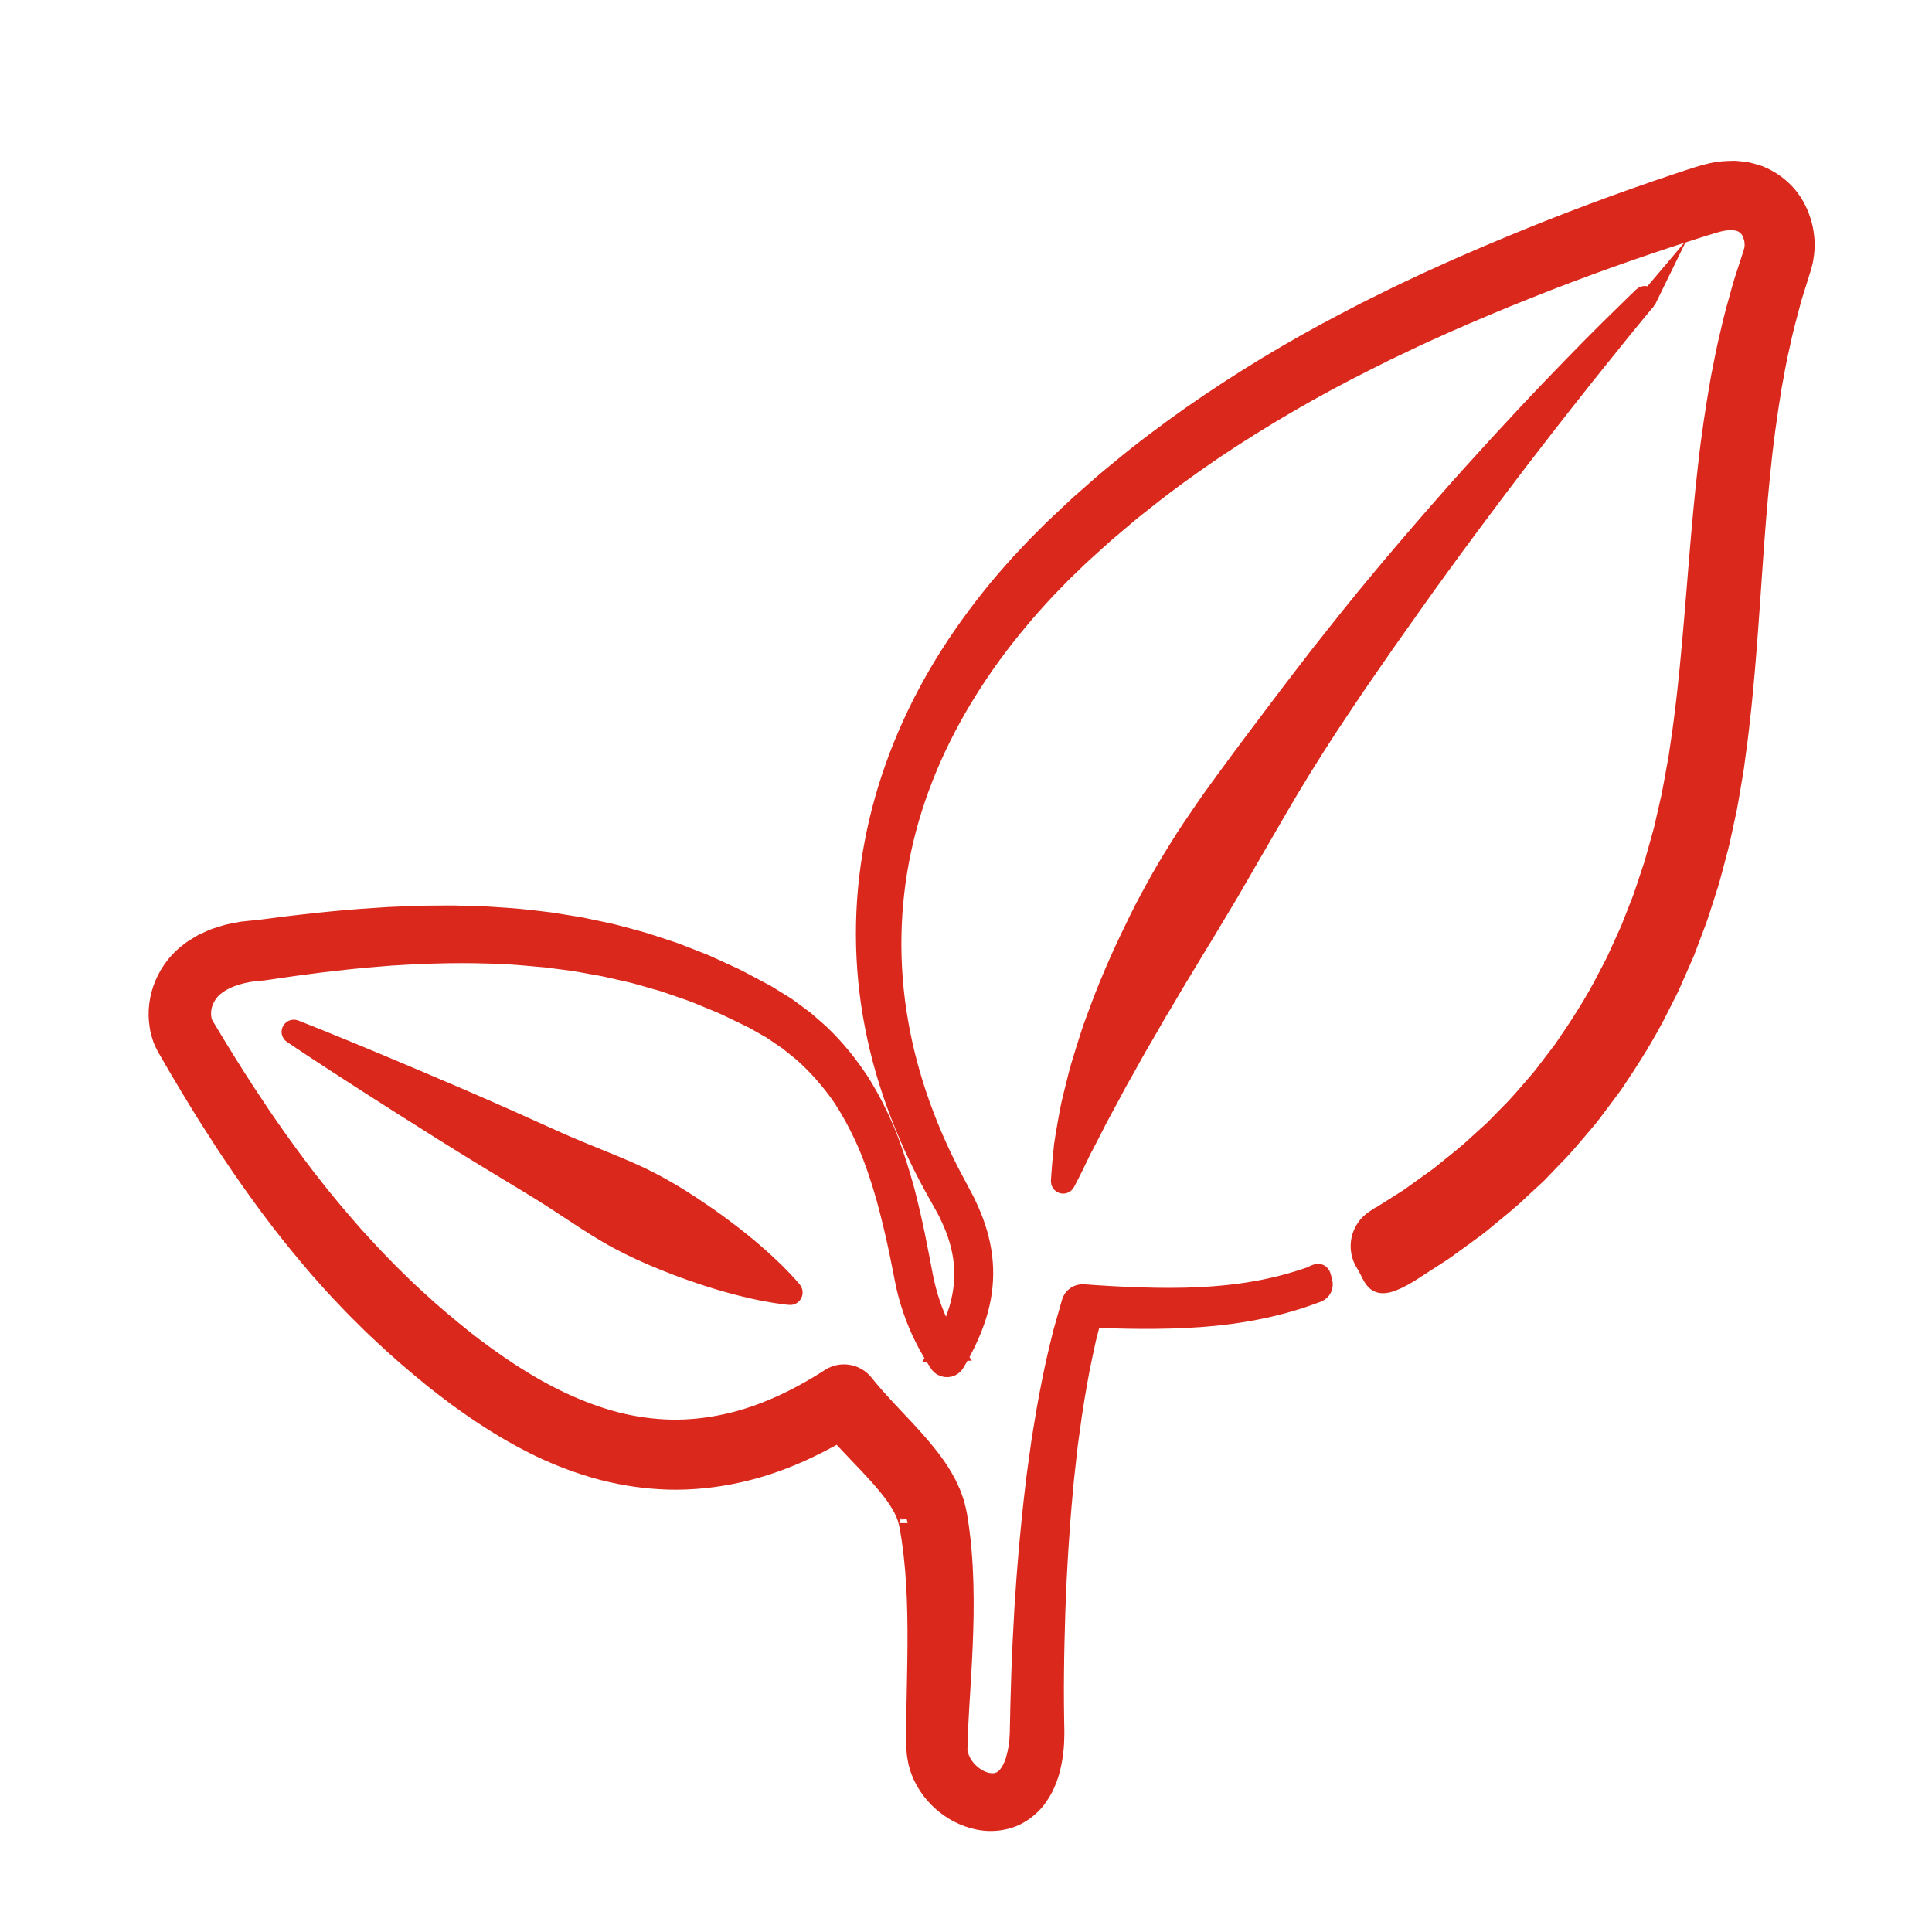 <?xml version="1.0" encoding="UTF-8"?> <svg xmlns="http://www.w3.org/2000/svg" id="Layer_1" data-name="Layer 1" viewBox="0 0 432 432"><defs><style> .cls-1 { fill: #da291c; stroke: #da291c; stroke-miterlimit: 10; stroke-width: 4px; } </style></defs><path class="cls-1" d="m307.4,272.54l4.21-2.66,2.1-1.33c.7-.44,1.42-.88,2.02-1.34l3.76-2.7,1.88-1.34c.63-.45,1.23-.98,1.85-1.47,2.44-1.99,4.97-3.91,7.24-6.09l3.5-3.18,3.3-3.38c2.27-2.19,4.25-4.65,6.32-7.01,1.07-1.16,1.98-2.45,2.94-3.69l2.87-3.75c3.56-5.19,7.02-10.48,9.87-16.12.71-1.41,1.5-2.78,2.16-4.22l1.96-4.32.98-2.16.87-2.22,1.74-4.43c.55-1.49,1.02-3.01,1.53-4.52l.75-2.26c.26-.75.5-1.51.7-2.28l1.29-4.61c.21-.77.45-1.53.63-2.31l.53-2.34,1.07-4.67c.33-1.57.58-3.15.88-4.72l.43-2.36.22-1.18.03-.15c.02-.12,0,0,.01-.07l.05-.31.09-.62.72-4.92c.25-1.66.41-3.21.62-4.82.2-1.6.4-3.18.56-4.82l.51-4.88.46-4.91c1.21-13.1,2.04-26.4,3.58-39.79.72-6.69,1.74-13.41,2.92-20.1.67-3.35,1.28-6.7,2.11-10.02.73-3.34,1.68-6.64,2.6-9.95.45-1.66,1.04-3.28,1.55-4.92l.8-2.45.2-.61c.12-.4-.11.37-.07.23l.04-.15.08-.3.16-.6c.02-.09.07-.23.07-.27l-.02-.07c-.02-.11.01-.13.02-.3,0-.21,0-.42.01-.64-.05-.43-.07-.87-.2-1.28-.22-.82-.55-1.6-1.02-2.13-.47-.54-1-.91-1.65-1.22-.19-.04-.38-.09-.56-.15-.1-.03-.17-.08-.28-.09l-.33-.03-.66-.09c-.25.02-.5.02-.75.03-1.01.02-2.19.26-3.39.63-1.59.46-3.18.98-4.73,1.47-12.51,3.98-24.91,8.39-37.11,13.27-3.11,1.22-6.12,2.47-9.13,3.73-3.02,1.25-6.02,2.59-9.03,3.89-2.98,1.37-5.99,2.67-8.93,4.11l-4.43,2.11-4.39,2.2c-11.71,5.86-23.03,12.42-33.87,19.68-5.39,3.67-10.69,7.47-15.77,11.54-1.27,1.02-2.57,2-3.81,3.06l-3.73,3.16c-1.26,1.04-2.45,2.14-3.66,3.23l-1.81,1.64-.91.82-.45.41-.17.16-.22.22-3.58,3.46-3.34,3.44c-2.19,2.34-4.37,4.75-6.42,7.24-4.14,4.95-7.96,10.16-11.35,15.63-6.82,10.91-11.97,22.89-14.66,35.47-2.69,12.57-2.92,25.67-.7,38.4,2.19,12.75,6.76,25.08,12.98,36.53l1.18,2.23c.39.75.78,1.42,1.15,2.27.78,1.63,1.44,3.25,2,4.93,1.12,3.36,1.75,6.95,1.71,10.55-.03,3.6-.73,7.17-1.91,10.48-1.17,3.32-2.72,6.44-4.47,9.39-.64,1.08-2.03,1.43-3.11.8-.3-.18-.55-.42-.73-.69-2.5-3.74-4.52-7.8-5.98-12.06-.73-2.13-1.32-4.31-1.76-6.52-.43-2.11-.82-4.24-1.26-6.32-.86-4.17-1.87-8.3-2.98-12.38-1.16-4.06-2.49-8.05-4.12-11.88-1.68-3.81-3.61-7.47-5.91-10.87-2.38-3.33-5.06-6.42-8.08-9.14-.75-.68-1.58-1.29-2.36-1.93l-1.18-.96-1.26-.86-2.53-1.72-2.67-1.51-1.33-.76-1.36-.66-2.9-1.4c-.97-.45-1.94-.96-2.9-1.37l-2.87-1.18-2.86-1.18c-.96-.39-1.97-.7-2.95-1.05-1.98-.66-3.93-1.43-5.96-1.95l-3.01-.86c-1-.29-2-.58-3.03-.79-2.04-.45-4.07-.96-6.11-1.36l-6.17-1.1-6.22-.8c-2.08-.21-4.17-.35-6.26-.55-2.09-.17-4.19-.21-6.28-.32-4.19-.13-8.4-.14-12.61,0-2.1.03-4.21.15-6.32.27l-3.16.18-3.16.26c-4.21.32-8.43.8-12.65,1.3-2.11.28-4.21.53-6.32.83l-6.32.92c-.13.02-.26.03-.38.04h-.04c-4.03.24-7.78,1.31-10.25,3.21-1.25.93-2.08,2.11-2.61,3.4-.54,1.28-.67,2.79-.42,4.02.04.15.04.32.09.44.05.12.09.25.13.37.02.15.1.18.13.27.02.04.04.08.05.12v.02s-.01-.03,0,0l.06.09.11.18,1.78,2.96c1.18,1.99,2.38,3.88,3.57,5.81,1.19,1.92,2.44,3.83,3.66,5.74l3.76,5.66c2.56,3.73,5.16,7.44,7.88,11.03l2.04,2.7,2.09,2.65c1.37,1.79,2.84,3.49,4.26,5.23,1.44,1.73,2.94,3.39,4.4,5.09,1.53,1.64,3.01,3.32,4.56,4.93,1.56,1.6,3.09,3.24,4.71,4.78l2.4,2.34,2.46,2.27c3.27,3.04,6.7,5.89,10.18,8.68l.62.49.68.53,1.37,1.05,2.64,1.95c1.8,1.28,3.61,2.54,5.45,3.73,3.68,2.38,7.47,4.53,11.35,6.35,3.89,1.8,7.86,3.3,11.92,4.36,4.05,1.04,8.18,1.62,12.3,1.72,4.13.08,8.26-.36,12.32-1.25,8.15-1.76,15.96-5.48,23.25-10.17,2.55-1.64,5.9-1.06,7.76,1.26l.03.04c2.57,3.24,5.68,6.43,8.89,9.86,1.6,1.71,3.24,3.52,4.83,5.47,1.6,1.95,3.16,4.07,4.5,6.57.35.59.64,1.29.95,1.94.32.64.57,1.37.82,2.08.12.36.26.7.36,1.08l.28,1.14.13.57.06.29.03.14.02.07.03.17.13.85c.17,1.16.37,2.21.5,3.51.15,1.24.31,2.51.39,3.7.41,4.82.51,9.6.45,14.32-.07,4.72-.3,9.4-.57,14.01-.27,4.62-.59,9.19-.74,13.66l-.05,1.67v.21c0-.1,0,.3-.01-.21v.05s0,.11,0,.11v.43c.02.27.03.65.06.66.02.09.03.18.03.29.04.16.08.32.12.48.02.16.1.32.15.49.05.16.1.33.19.49.55,1.3,1.55,2.56,2.78,3.49,1.21.95,2.67,1.51,3.9,1.59,1.24.07,2.18-.23,3.09-1.04.47-.38.87-1,1.27-1.64.17-.37.37-.71.53-1.11.14-.42.33-.79.44-1.25.52-1.74.82-3.72.89-5.79l.15-6.83.21-6.95c.16-4.63.4-9.26.66-13.89l.47-6.94.56-6.93c.43-4.62.88-9.23,1.45-13.84.25-2.31.59-4.61.91-6.91l.48-3.45.57-3.44c.72-4.59,1.63-9.17,2.6-13.73.55-2.27,1.05-4.55,1.63-6.82l1.93-6.77c.36-1.27,1.57-2.08,2.84-1.99h.02c2.16.15,4.33.31,6.49.42,1.08.07,2.16.12,3.24.16,1.08.04,2.16.1,3.24.12,2.16.07,4.31.1,6.46.1l3.22-.04,3.21-.11,3.2-.2c1.06-.1,2.13-.17,3.19-.29,1.06-.13,2.12-.23,3.17-.39,1.05-.16,2.11-.29,3.15-.5,1.05-.19,2.09-.38,3.12-.62,1.04-.21,2.07-.47,3.1-.74,1.03-.25,2.04-.58,3.06-.87,1.02-.3,2.02-.66,3.03-.99l.1-.03c2.48-1.51,2.3.25,2.67,1.36.35,1.09-.23,2.26-1.3,2.65-1.06.38-2.1.78-3.17,1.13-1.07.34-2.13.71-3.21,1-1.08.31-2.16.62-3.25.87-1.09.28-2.18.52-3.28.74-1.1.25-2.2.42-3.3.62-1.1.2-2.21.33-3.32.5-1.11.15-2.22.26-3.33.39l-3.33.29-3.33.2-3.32.13c-2.21.05-4.43.09-6.64.07-1.11,0-2.21-.02-3.31-.04-1.1-.01-2.2-.04-3.3-.08-2.2-.06-4.4-.16-6.6-.25l2.86-1.99-1.68,6.55c-.5,2.2-.93,4.43-1.41,6.65-.83,4.46-1.6,8.94-2.19,13.45l-.47,3.38-.38,3.4c-.25,2.27-.53,4.53-.71,6.8-.44,4.54-.77,9.1-1.07,13.65l-.38,6.84-.28,6.85c-.14,4.57-.26,9.14-.3,13.71-.02,2.28-.04,4.57-.01,6.85l.04,3.42.03,1.69.02.85v.22s0,.32,0,.32v.48c-.02,2.53-.28,5.16-.98,7.85-.15.67-.42,1.36-.64,2.03-.25.68-.57,1.36-.89,2.04-.74,1.35-1.58,2.7-2.82,3.89-1.21,1.18-2.69,2.21-4.35,2.85-1.66.63-3.42.9-5.1.86-1.69-.03-3.29-.39-4.78-.92-1.49-.53-2.87-1.24-4.12-2.12-2.52-1.74-4.61-4.08-6.02-6.95-.19-.35-.34-.73-.48-1.1-.14-.38-.31-.74-.41-1.14l-.33-1.18c-.09-.46-.18-.94-.25-1.41-.09-.56-.09-.76-.11-1.06l-.03-.43v-.11s-.01-.05-.01-.05v-.32s-.01-.22-.01-.22l-.02-1.78c-.03-4.73.1-9.35.18-13.93.09-4.58.15-9.11.05-13.59-.08-4.48-.31-8.91-.8-13.25-.11-1.11-.27-2.12-.4-3.16-.11-.99-.35-2.2-.54-3.31l-.15-.85s.03.17,0,.07v-.03s-.03-.07-.03-.07l-.04-.13-.07-.27-.13-.54c-.05-.18-.14-.37-.21-.55-.14-.37-.25-.74-.47-1.12-.2-.38-.34-.76-.59-1.15-.86-1.55-2.04-3.14-3.37-4.74-1.33-1.6-2.8-3.2-4.35-4.84-3.1-3.27-6.47-6.64-9.61-10.62l7.79,1.3c-4.09,2.63-8.38,5.02-12.9,7.04-4.52,2.02-9.27,3.65-14.2,4.71-4.92,1.07-10,1.61-15.08,1.5-5.07-.13-10.12-.85-14.98-2.11-4.85-1.28-9.53-3.03-13.96-5.14-4.43-2.13-8.64-4.58-12.66-7.23-2.02-1.32-3.97-2.71-5.91-4.11l-2.89-2.18-1.36-1.06-.68-.53-.73-.59c-3.68-3-7.3-6.07-10.74-9.32l-2.59-2.43-2.52-2.5c-1.7-1.65-3.29-3.39-4.93-5.1-1.63-1.72-3.17-3.5-4.74-5.26-1.51-1.81-3.06-3.59-4.54-5.42-1.46-1.84-2.96-3.66-4.37-5.54l-2.13-2.81-2.07-2.85c-2.77-3.79-5.39-7.67-7.97-11.57l-3.78-5.9c-1.22-1.99-2.46-3.95-3.66-5.97-1.19-2.01-2.42-4.03-3.56-6.01l-1.73-2.99-.11-.19-.05-.09-.09-.17-.32-.65c-.2-.43-.44-.9-.55-1.31l-.39-1.27c-.12-.42-.17-.83-.25-1.25-.54-3.3-.11-6.54,1.14-9.5,1.24-2.95,3.32-5.56,5.79-7.36.59-.49,1.25-.83,1.88-1.25.32-.19.64-.4.96-.57l.99-.46c.66-.29,1.32-.63,1.98-.85l2-.63c.67-.23,1.33-.35,1.99-.48l1.99-.38c1.31-.16,2.61-.26,3.91-.38l-.43.04,6.46-.83c2.16-.27,4.32-.49,6.48-.74,4.33-.45,8.67-.86,13.04-1.12l3.27-.22,3.28-.13c2.19-.09,4.37-.18,6.57-.18,2.2-.01,4.39-.07,6.59.03l3.3.09c1.1.02,2.2.07,3.3.15,2.2.17,4.4.26,6.59.49,2.19.24,4.39.47,6.58.76l6.55,1.05,6.49,1.36c2.15.5,4.28,1.13,6.42,1.69,1.07.27,2.12.62,3.17.97l3.15,1.03c2.12.64,4.15,1.53,6.22,2.31,1.03.42,2.06.78,3.08,1.24l3.05,1.4,3.05,1.4c1,.48,1.91,1,2.87,1.5l2.85,1.51,1.51.81,1.44.89,2.88,1.78,2.74,2.01,1.36,1.01,1.29,1.12c.85.75,1.73,1.47,2.54,2.26,3.27,3.16,6.12,6.71,8.59,10.47,2.41,3.81,4.41,7.82,6.09,11.93,1.61,4.13,2.93,8.34,4.08,12.56,1.08,4.24,2.05,8.48,2.86,12.74.44,2.13.81,4.24,1.23,6.34.39,2.01.91,4,1.56,5.94,1.29,3.89,3.15,7.59,5.43,11l-3.84.1c1.63-2.76,3.05-5.61,4.05-8.56,1.01-2.95,1.55-5.99,1.55-9.03,0-3.04-.56-6.06-1.57-8.98-.5-1.46-1.12-2.91-1.79-4.27-.29-.67-.74-1.43-1.13-2.15l-1.19-2.14c-6.68-11.72-11.74-24.5-14.32-37.89-2.61-13.37-2.67-27.29-.11-40.73,2.51-13.46,7.56-26.41,14.46-38.2,3.46-5.89,7.37-11.51,11.62-16.84,2.12-2.68,4.35-5.23,6.64-7.77l3.53-3.76,3.51-3.52.22-.22.28-.27.46-.43.92-.87,1.85-1.74c1.23-1.16,2.45-2.33,3.74-3.43l3.81-3.35c1.27-1.12,2.6-2.16,3.89-3.25,5.19-4.33,10.62-8.36,16.12-12.26,11.07-7.71,22.63-14.72,34.56-20.93l4.48-2.33,4.52-2.24c3-1.52,6.06-2.9,9.09-4.35,3.06-1.38,6.1-2.79,9.19-4.12,3.09-1.34,6.19-2.68,9.24-3.93,12.37-5.16,24.93-9.84,37.65-14.09,1.61-.53,3.17-1.07,4.75-1.55,1.95-.63,4.04-1.13,6.34-1.24l1.73-.05c.6.03,1.21.11,1.81.18,1.2.08,2.45.53,3.66.89,2.43.96,4.66,2.52,6.37,4.5,1.71,1.98,2.79,4.3,3.44,6.66.34,1.18.48,2.4.59,3.62.01.62.01,1.23,0,1.85-.03.65-.15,1.46-.26,2.17l-.1.55c-.03.15-.05.22-.08.33l-.16.6-.08.3-.04.15-.16.53-.18.57-.71,2.29c-.46,1.53-.99,3.03-1.39,4.59-.82,3.1-1.67,6.18-2.32,9.34-.75,3.12-1.28,6.31-1.87,9.48-1.04,6.38-1.94,12.81-2.56,19.32-1.34,13-2,26.21-3.07,39.55l-.41,5.01-.47,5.02c-.14,1.66-.34,3.37-.53,5.07-.2,1.68-.36,3.43-.59,5.06l-.66,4.93-.08.62-.04.31-.06.4-.21,1.27-.43,2.54c-.3,1.69-.55,3.39-.88,5.07l-1.09,5.04-.55,2.52c-.18.84-.43,1.67-.64,2.5l-1.33,5c-.21.84-.45,1.66-.73,2.48l-.79,2.47c-.54,1.64-1.03,3.3-1.61,4.93l-1.83,4.86-.92,2.43-1.04,2.38-2.1,4.76c-.7,1.59-1.55,3.11-2.31,4.67-3.06,6.24-6.8,12.14-10.71,17.91l-3.13,4.19c-1.06,1.39-2.06,2.82-3.22,4.12-2.27,2.65-4.45,5.37-6.93,7.83l-3.62,3.77-3.83,3.55c-2.5,2.43-5.25,4.57-7.93,6.79-.68.55-1.32,1.12-2.04,1.64l-2.15,1.57-4.31,3.13c-.73.55-1.42.98-2.12,1.43l-2.09,1.35-4.18,2.7c-8.3,5.03-7.86,1.21-10.03-2.15-2.18-3.37-1.21-7.86,2.15-10.03l.06-.04Z"></path><path class="cls-1" d="m368.34,67.11s-2.41,2.84-6.51,7.91c-2.04,2.54-4.52,5.63-7.37,9.17-2.83,3.55-5.98,7.58-9.42,11.99-3.43,4.4-7.11,9.2-10.95,14.31-3.82,5.13-7.88,10.5-11.95,16.15-4.11,5.62-8.22,11.52-12.44,17.47-2.07,3-4.16,6.02-6.26,9.06-2.05,3.07-4.13,6.13-6.16,9.22-4.05,6.19-7.95,12.48-11.58,18.77-3.63,6.27-7.21,12.43-10.66,18.4-1.79,2.94-3.47,5.86-5.2,8.68-1.75,2.81-3.37,5.59-5.02,8.28-1.66,2.68-3.18,5.32-4.69,7.87-1.58,2.52-2.91,5.03-4.32,7.4-1.41,2.37-2.68,4.67-3.89,6.87-.62,1.09-1.23,2.16-1.81,3.2-.58,1.04-1.09,2.07-1.63,3.05-1.04,1.98-2.1,3.82-2.99,5.55-.88,1.73-1.68,3.33-2.45,4.78-.38.72-.74,1.41-1.08,2.05-.31.65-.61,1.27-.88,1.84-.55,1.14-1.02,2.12-1.43,2.91-.79,1.58-1.25,2.43-1.25,2.43l-.02.04c-.19.36-.64.49-1,.3-.26-.14-.4-.41-.39-.68,0,0,.04-.95.19-2.74.06-.9.17-2,.3-3.29.07-.65.14-1.35.21-2.1.1-.74.24-1.51.37-2.34.27-1.65.61-3.47.97-5.47.4-1.98.95-4.08,1.51-6.35.53-2.29,1.26-4.65,2.04-7.14.4-1.25.81-2.53,1.22-3.83.41-1.31.94-2.6,1.42-3.95,1.95-5.39,4.35-11.11,7.16-17.01,1.42-2.94,2.85-5.99,4.5-8.98,1.62-3.02,3.31-6.08,5.18-9.1.93-1.51,1.87-3.04,2.84-4.56.97-1.52,2.01-3.01,3.03-4.52,1.03-1.51,2.05-3.03,3.13-4.53,1.08-1.49,2.18-2.99,3.27-4.49,4.38-6.01,8.94-12,13.47-18.01,2.26-3,4.58-5.96,6.85-8.93,2.33-2.93,4.61-5.87,6.93-8.74,4.62-5.77,9.28-11.34,13.86-16.67,4.57-5.34,9.04-10.45,13.34-15.23,4.31-4.78,8.42-9.26,12.26-13.36,3.83-4.11,7.4-7.8,10.57-11.07,3.17-3.27,5.97-6.09,8.3-8.39,4.65-4.6,7.36-7.18,7.36-7.18.29-.28.75-.27,1.03.02.26.27.26.69.03.97Z"></path><path class="cls-1" d="m65.97,230.05s1.83.73,5.05,2.01c1.6.65,3.54,1.44,5.77,2.35,2.22.92,4.73,1.96,7.46,3.09,2.73,1.15,5.68,2.39,8.8,3.71,3.12,1.33,6.4,2.73,9.8,4.18,3.39,1.48,6.89,2.99,10.43,4.57,3.53,1.59,7.13,3.2,10.72,4.82,3.59,1.62,7.24,3.11,10.85,4.56,3.6,1.46,7.13,2.93,10.41,4.61,3.28,1.68,6.33,3.52,9.17,5.39,1.42.92,2.78,1.88,4.1,2.77,1.3.94,2.57,1.82,3.75,2.74,4.78,3.58,8.56,6.95,11.12,9.47,1.27,1.27,2.26,2.3,2.91,3.04.66.73.99,1.15.99,1.15.27.34.22.84-.12,1.11-.16.13-.36.19-.55.17,0,0-.53-.04-1.51-.17-.98-.12-2.38-.35-4.15-.67-3.53-.68-8.45-1.88-14.11-3.78-1.43-.46-2.87-1-4.39-1.54-1.49-.58-3.05-1.15-4.61-1.8-3.14-1.28-6.39-2.75-9.64-4.49-3.25-1.74-6.46-3.81-9.71-5.95-3.24-2.14-6.54-4.31-9.92-6.34-3.37-2.04-6.73-4.08-10.05-6.09-3.31-2.01-6.55-4.04-9.68-5.99-3.12-1.97-6.14-3.88-9.01-5.69-2.86-1.82-5.56-3.55-8.05-5.14-2.48-1.61-4.76-3.08-6.78-4.39-2.01-1.32-3.77-2.47-5.21-3.41-2.88-1.92-4.52-3.01-4.52-3.01-.34-.22-.43-.68-.2-1.01.19-.29.56-.4.88-.27Z"></path></svg> 